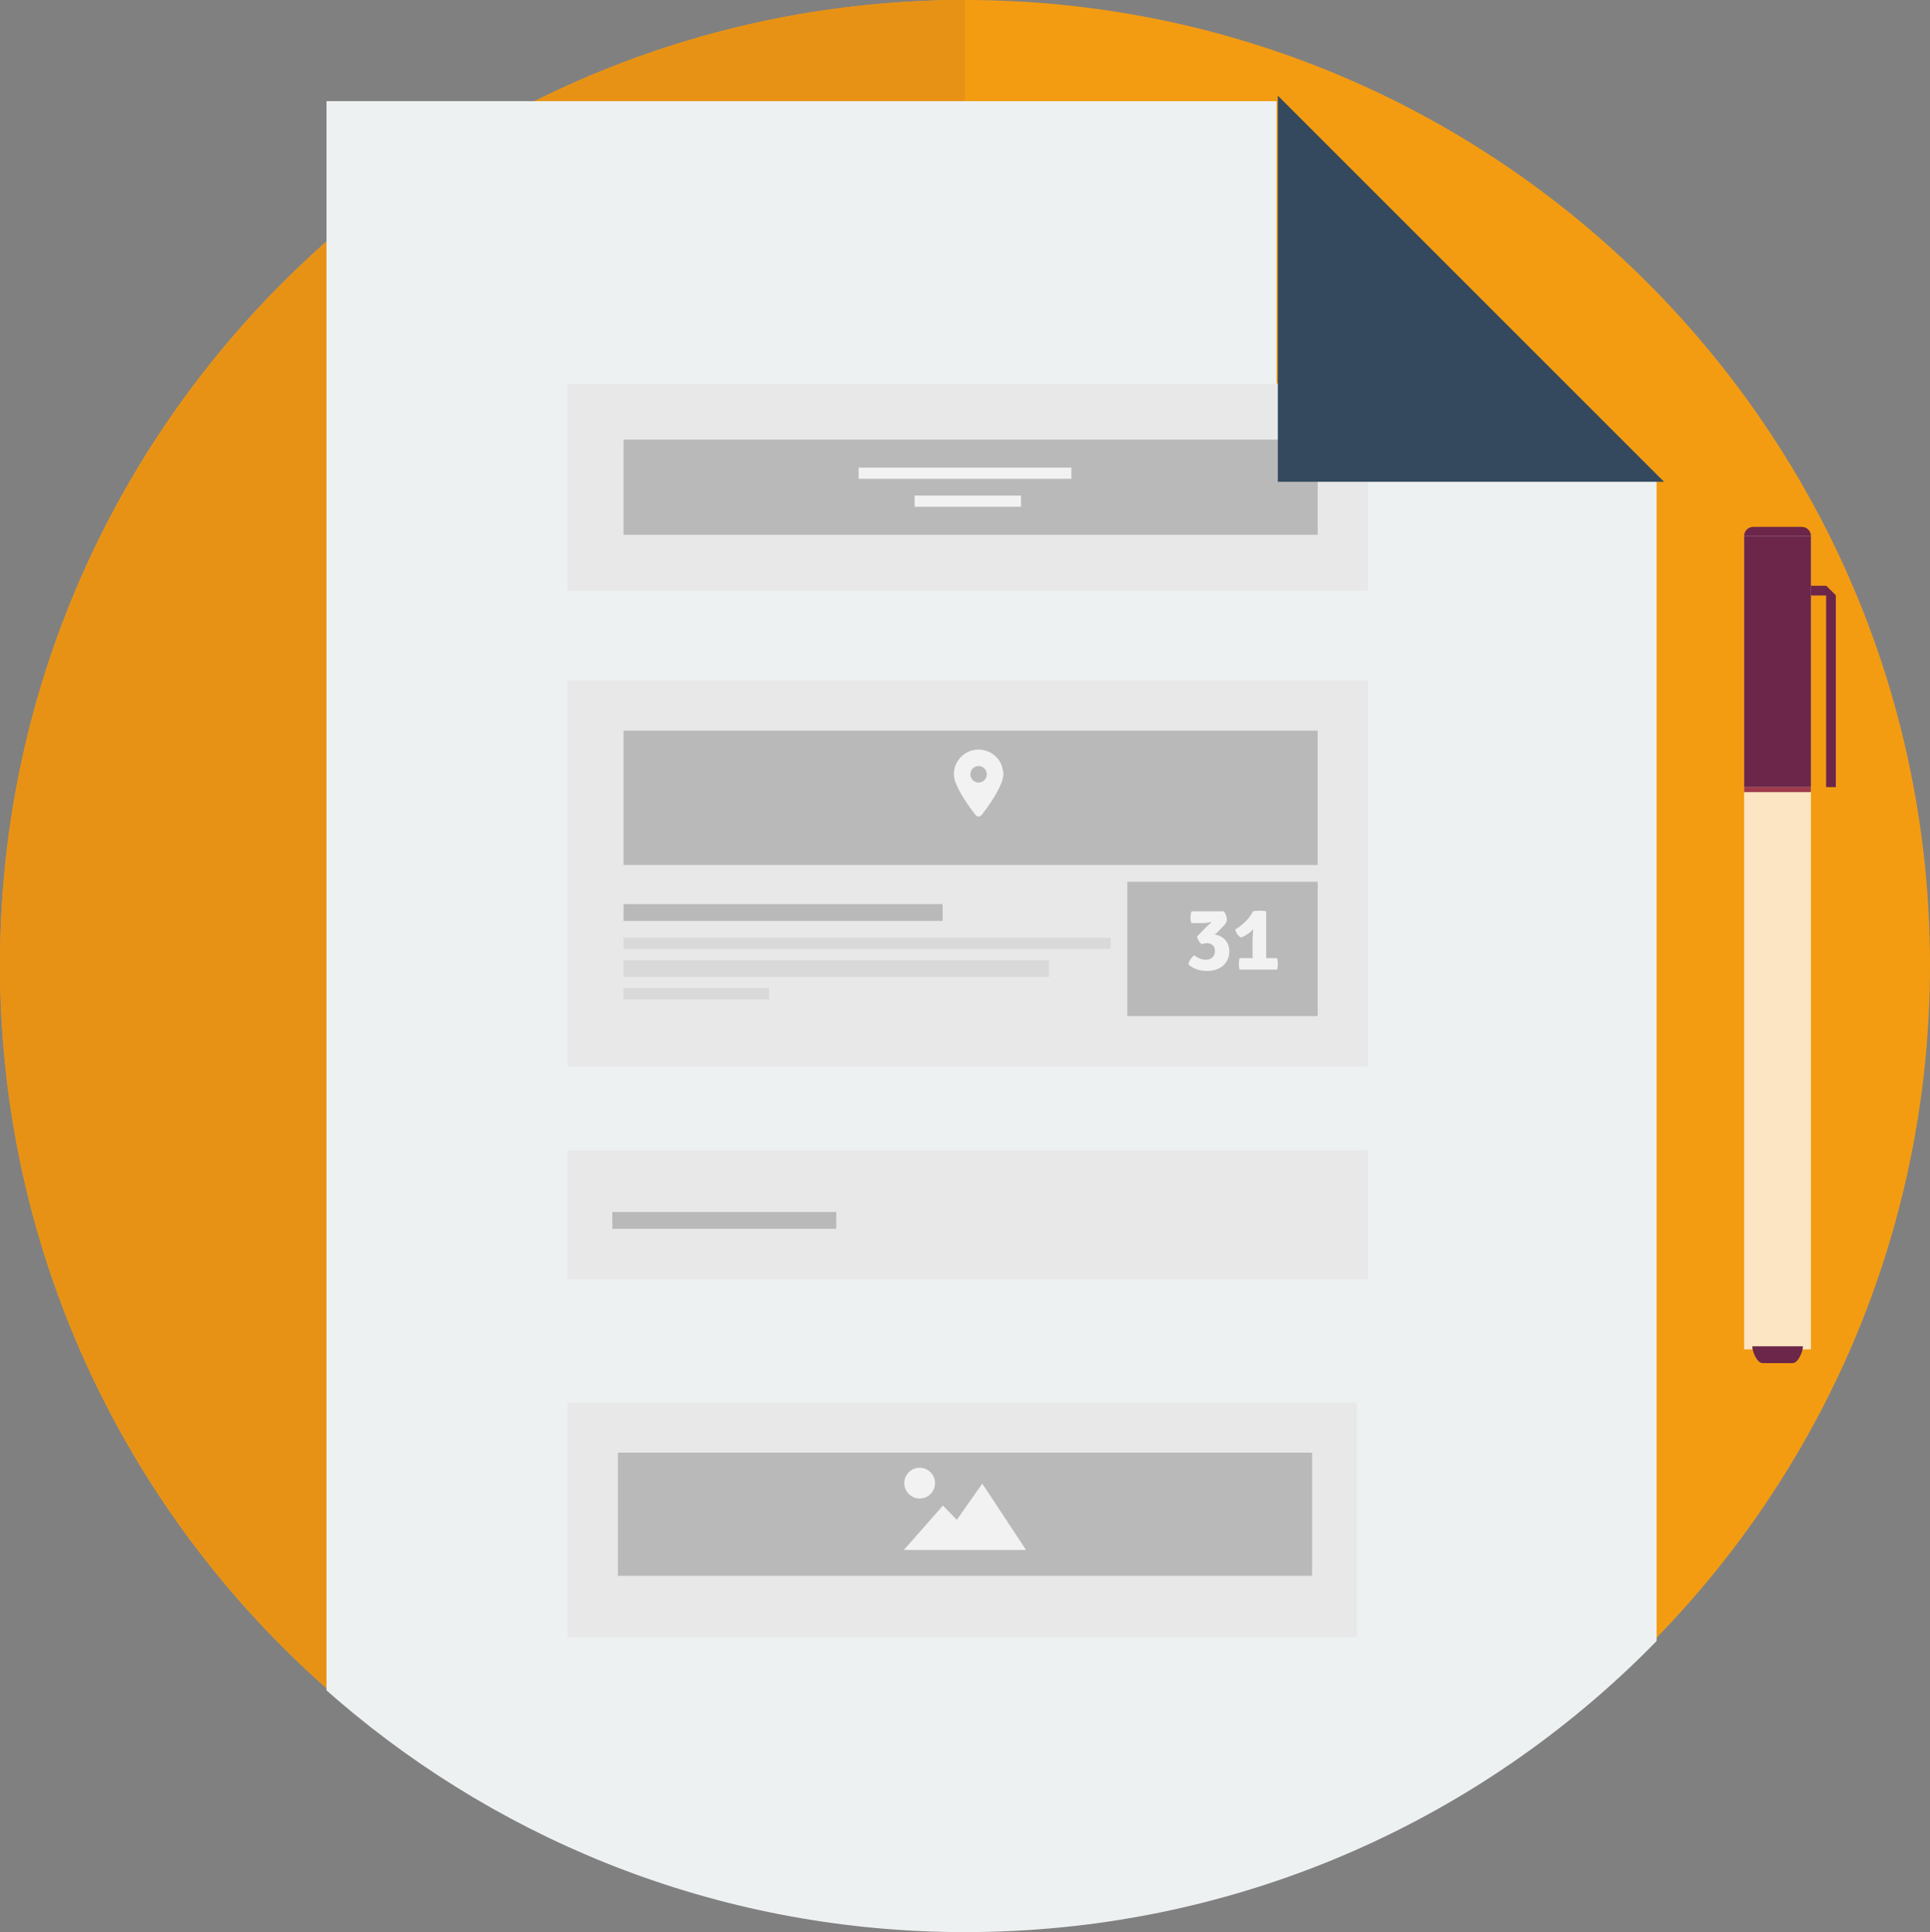 <?xml version="1.0" encoding="UTF-8" standalone="no"?>
<!-- Created with Inkscape (http://www.inkscape.org/) -->

<svg
   xmlns:dc="http://purl.org/dc/elements/1.1/"
   xmlns:cc="http://creativecommons.org/ns#"
   xmlns:rdf="http://www.w3.org/1999/02/22-rdf-syntax-ns#"
   xmlns:svg="http://www.w3.org/2000/svg"
   xmlns="http://www.w3.org/2000/svg"
   xmlns:sodipodi="http://sodipodi.sourceforge.net/DTD/sodipodi-0.dtd"
   xmlns:inkscape="http://www.inkscape.org/namespaces/inkscape"
   width="430.97"
   height="431.513"
   id="svg2"
   version="1.1"
   inkscape:version="0.48.5 r10040"
   sodipodi:docname="icons.svg">
  <rect width="100%" height="100%" fill="#808080" stroke="none"/>
  <defs
     id="defs4">
    <clipPath
       id="clipPath3851"
       clipPathUnits="userSpaceOnUse">
      <path
         id="path3853"
         d="m 0,1200 1600,0 L 1600,0 0,0 0,1200 z"
         inkscape:connector-curvature="0" />
    </clipPath>
    <clipPath
       id="clipPath3637"
       clipPathUnits="userSpaceOnUse">
      <path
         id="path3639"
         d="m 1240.157,474 -158.248,0 0,-142 2.193,0 c -1.692,-10 -2.581,-19.743 -2.581,-29.923 l 0,0 c 0,-95.209 77.18,-172.431 172.388,-172.431 l 0,0 c 95.207,0 172.388,77.202 172.388,172.412 l 0,0 c 0,95.209 -77.181,172.411 -172.388,172.411 l 0,0 c -4.63,0 -9.215,-0.469 -13.752,-0.469"
         inkscape:connector-curvature="0" />
    </clipPath>
    <clipPath
       id="clipPath3621"
       clipPathUnits="userSpaceOnUse">
      <path
         id="path3623"
         d="m 0,1200 1600,0 L 1600,0 0,0 0,1200 z"
         inkscape:connector-curvature="0" />
    </clipPath>
    <clipPath
       id="clipPath3585"
       clipPathUnits="userSpaceOnUse">
      <path
         id="path3587"
         d="m 0,1200 1600,0 L 1600,0 0,0 0,1200 z"
         inkscape:connector-curvature="0" />
    </clipPath>
    <clipPath
       id="clipPath3571"
       clipPathUnits="userSpaceOnUse">
      <path
         id="path3573"
         d="m 737.781,463 -81.872,0 0,-66.06 c -17.938,-27.198 -28.388,-59.769 -28.388,-94.786 l 0,0 c 0,-95.21 77.181,-172.392 172.388,-172.392 l 0,0 c 95.208,0 172.388,77.182 172.388,172.392 l 0,0 c 0,95.209 -77.18,172.392 -172.388,172.392 l 0,0 c -21.905,0 -42.852,-4.095 -62.128,-11.546"
         inkscape:connector-curvature="0" />
    </clipPath>
    <clipPath
       id="clipPath3529"
       clipPathUnits="userSpaceOnUse">
      <path
         id="path3531"
         d="m 491.092,378.777 11.938,0 0,-145.329 -11.938,0 0,145.329 z"
         inkscape:connector-curvature="0" />
    </clipPath>
    <clipPath
       id="clipPath3467"
       clipPathUnits="userSpaceOnUse">
      <path
         id="path3469"
         d="m 0,1200 1600,0 L 1600,0 0,0 0,1200 z"
         inkscape:connector-curvature="0" />
    </clipPath>
    <clipPath
       id="clipPath3455"
       clipPathUnits="userSpaceOnUse">
      <path
         id="path3457"
         d="m 299.892,465 -76.983,0 0,-41 7.078,0 c -17.585,-18.611 -31.386,-39.938 -40.078,-63.538 l 0,0 0,-38.914 c -4.652,-15.302 -7.626,-31.527 -8.017,-48.347 l 0,0 c 13.647,-81.593 84.572,-143.866 170.017,-143.866 l 0,0 c 92.848,0 168.551,73.103 172.246,165.031 l 0,0 c -1.77,10.589 -4.42,20.865 -7.246,30.739 l 0,0 0,26.365 c -21.459,70.703 -87.214,122.021 -165,122.021 l 0,0 c -18.13,0 -35.603,-3.491 -52.017,-8.491"
         inkscape:connector-curvature="0" />
    </clipPath>
    <clipPath
       id="clipPath3413"
       clipPathUnits="userSpaceOnUse">
      <path
         id="path3415"
         d="m 491.06,966.777 11.938,0 0,-145.329 -11.938,0 0,145.329 z"
         inkscape:connector-curvature="0" />
    </clipPath>
    <clipPath
       id="clipPath3351"
       clipPathUnits="userSpaceOnUse">
      <path
         id="path3353"
         d="m 0,1200 1600,0 L 1600,0 0,0 0,1200 z"
         inkscape:connector-curvature="0" />
    </clipPath>
    <clipPath
       id="clipPath3339"
       clipPathUnits="userSpaceOnUse">
      <path
         id="path3341"
         d="m 299.859,1056 -76.95,0 0,-41 7.045,0 c -17.562,-18.587 -31.351,-39.885 -40.045,-63.448 l 0,0 0,-39.003 c -4.661,-15.331 -7.651,-31.585 -8.035,-48.439 l 0,0 c 13.681,-81.551 84.587,-143.775 170.003,-143.775 l 0,0 c 92.888,0 168.617,73.166 172.251,165.151 l 0,0 c -1.767,10.546 -4.404,20.783 -7.219,30.619 l 0,0 0,26.259 c -21.424,70.76 -87.206,122.127 -165.032,122.127 l 0,0 c -18.131,0 -35.604,-3.491 -52.018,-8.491"
         inkscape:connector-curvature="0" />
    </clipPath>
    <clipPath
       id="clipPath3315"
       clipPathUnits="userSpaceOnUse">
      <path
         id="path3317"
         d="m 0,1200 1600,0 L 1600,0 0,0 0,1200 z"
         inkscape:connector-curvature="0" />
    </clipPath>
    <clipPath
       id="clipPath3101"
       clipPathUnits="userSpaceOnUse">
      <path
         id="path3103"
         d="m 1241.107,1059 -156.198,0 0,-140 2.128,0 c -1.671,-9 -2.549,-19.203 -2.549,-29.185 l 0,0 c 0,-93.354 76.2,-168.992 170.197,-168.992 l 0,0 c 93.997,0 170.197,75.85 170.197,169.204 l 0,0 c 0,93.353 -76.2,169.204 -170.197,169.204 l 0,0 c -4.571,0 -9.098,-0.231 -13.578,-0.231"
         inkscape:connector-curvature="0" />
    </clipPath>
    <clipPath
       id="clipPath3077"
       clipPathUnits="userSpaceOnUse">
      <path
         id="path3079"
         d="m 0,1200 1600,0 L 1600,0 0,0 0,1200 z"
         inkscape:connector-curvature="0" />
    </clipPath>
    <clipPath
       id="clipPath3041"
       clipPathUnits="userSpaceOnUse">
      <path
         id="path3043"
         d="m 0,1200 1600,0 L 1600,0 0,0 0,1200 z"
         inkscape:connector-curvature="0" />
    </clipPath>
    <clipPath
       id="clipPath3027"
       clipPathUnits="userSpaceOnUse">
      <path
         id="path3029"
         d="m 737.393,1050 -81.484,0 0,-65.459 c -18,-26.895 -28.359,-59.104 -28.359,-93.732 l 0,0 c 0,-94.15 76.901,-170.474 171.801,-170.474 l 0,0 c 94.901,0 171.817,76.358 171.817,170.507 l 0,0 c 0,94.15 -76.947,170.508 -171.847,170.508 l 0,0 c -21.835,0 -42.714,-4.35 -61.928,-11.35"
         inkscape:connector-curvature="0" />
    </clipPath>
    <clipPath
       id="clipPath3003"
       clipPathUnits="userSpaceOnUse">
      <path
         id="path3005"
         d="m 0,1200 1600,0 L 1600,0 0,0 0,1200 z"
         inkscape:connector-curvature="0" />
    </clipPath>
    <clipPath
       clipPathUnits="userSpaceOnUse"
       id="clipPath5631">
      <g
         id="g5633"
         transform="translate(132.477,-141.57)"
         style="opacity:0.711;fill:#333333;stroke:none">
        <path
           inkscape:connector-curvature="0"
           d="m 0,0 c 0,-95.21 -77.181,-172.392 -172.388,-172.392 -95.207,0 -172.388,77.182 -172.388,172.392 0,47.605 -14.646,129.493 16.55,160.69 C -297.03,191.886 -219.992,172.392 -172.388,172.392 -77.181,172.392 0,95.21 0,0 z"
           style="fill:#333333;stroke:none"
           id="path5635"
           sodipodi:nodetypes="ssssss" />
      </g>
    </clipPath>
    <clipPath
       clipPathUnits="userSpaceOnUse"
       id="clipPath5798">
      <g
         id="g5800"
         transform="matrix(1.25,0,0,-1.25,1107.756,150.763)"
         style="opacity:0.711;fill:#333333;stroke:none">
        <path
           inkscape:connector-curvature="0"
           d="m 0,0 c 0,-95.21 -77.181,-172.392 -172.388,-172.392 -95.207,0 -172.388,77.182 -172.388,172.392 0,47.605 -8.181,119.795 23.015,150.992 C -290.565,182.189 -219.992,172.392 -172.388,172.392 -77.181,172.392 0,95.21 0,0 z"
           style="fill:#333333;stroke:none"
           id="path5802"
           sodipodi:nodetypes="ssssss" />
      </g>
    </clipPath>
    <clipPath
       clipPathUnits="userSpaceOnUse"
       id="clipPath5824">
      <g
         style="opacity:0.711;fill:#333333;stroke:none"
         transform="matrix(1.25,0,0,-1.25,604.842,154.804)"
         id="g5826">
        <path
           id="path5828"
           style="fill:#333333;stroke:none"
           d="m 0,0 c 0,-95.21 -77.181,-172.392 -172.388,-172.392 -95.207,0 -172.388,77.182 -172.388,172.392 0,47.605 -21.111,114.947 10.085,146.143 C -303.495,177.34 -219.992,172.392 -172.388,172.392 -77.181,172.392 0,95.21 0,0 z"
           inkscape:connector-curvature="0"
           sodipodi:nodetypes="ssssss" />
      </g>
    </clipPath>
    <clipPath
       id="clipPath6716"
       clipPathUnits="userSpaceOnUse">
      <path
         id="path6718"
         d="m 0,1200 1600,0 L 1600,0 0,0 0,1200 z"
         inkscape:connector-curvature="0" />
    </clipPath>
    <clipPath
       id="clipPath6502"
       clipPathUnits="userSpaceOnUse">
      <path
         id="path6504"
         d="m 1240.157,474 -158.248,0 0,-142 2.193,0 c -1.692,-10 -2.581,-19.743 -2.581,-29.923 l 0,0 c 0,-95.209 77.18,-172.431 172.388,-172.431 l 0,0 c 95.207,0 172.388,77.202 172.388,172.412 l 0,0 c 0,95.209 -77.181,172.411 -172.388,172.411 l 0,0 c -4.63,0 -9.215,-0.469 -13.752,-0.469"
         inkscape:connector-curvature="0" />
    </clipPath>
    <clipPath
       id="clipPath6486"
       clipPathUnits="userSpaceOnUse">
      <path
         id="path6488"
         d="m 0,1200 1600,0 L 1600,0 0,0 0,1200 z"
         inkscape:connector-curvature="0" />
    </clipPath>
    <clipPath
       id="clipPath6450"
       clipPathUnits="userSpaceOnUse">
      <path
         id="path6452"
         d="m 0,1200 1600,0 L 1600,0 0,0 0,1200 z"
         inkscape:connector-curvature="0" />
    </clipPath>
    <clipPath
       id="clipPath6436"
       clipPathUnits="userSpaceOnUse">
      <path
         id="path6438"
         d="m 737.781,463 -81.872,0 0,-66.06 c -17.938,-27.198 -28.388,-59.769 -28.388,-94.786 l 0,0 c 0,-95.21 77.181,-172.392 172.388,-172.392 l 0,0 c 95.208,0 172.388,77.182 172.388,172.392 l 0,0 c 0,95.209 -77.18,172.392 -172.388,172.392 l 0,0 c -21.905,0 -42.852,-4.095 -62.128,-11.546"
         inkscape:connector-curvature="0" />
    </clipPath>
    <clipPath
       id="clipPath6394"
       clipPathUnits="userSpaceOnUse">
      <path
         id="path6396"
         d="m 491.092,378.777 11.938,0 0,-145.329 -11.938,0 0,145.329 z"
         inkscape:connector-curvature="0" />
    </clipPath>
    <clipPath
       id="clipPath6332"
       clipPathUnits="userSpaceOnUse">
      <path
         id="path6334"
         d="m 0,1200 1600,0 L 1600,0 0,0 0,1200 z"
         inkscape:connector-curvature="0" />
    </clipPath>
    <clipPath
       id="clipPath6320"
       clipPathUnits="userSpaceOnUse">
      <path
         id="path6322"
         d="m 299.892,465 -76.983,0 0,-41 7.078,0 c -17.585,-18.611 -31.386,-39.938 -40.078,-63.538 l 0,0 0,-38.914 c -4.652,-15.302 -7.626,-31.527 -8.017,-48.347 l 0,0 c 13.647,-81.593 84.572,-143.866 170.017,-143.866 l 0,0 c 92.848,0 168.551,73.103 172.246,165.031 l 0,0 c -1.77,10.589 -4.42,20.865 -7.246,30.739 l 0,0 0,26.365 c -21.459,70.703 -87.214,122.021 -165,122.021 l 0,0 c -18.13,0 -35.603,-3.491 -52.017,-8.491"
         inkscape:connector-curvature="0" />
    </clipPath>
    <clipPath
       id="clipPath6278"
       clipPathUnits="userSpaceOnUse">
      <path
         id="path6280"
         d="m 491.06,966.777 11.938,0 0,-145.329 -11.938,0 0,145.329 z"
         inkscape:connector-curvature="0" />
    </clipPath>
    <clipPath
       id="clipPath6216"
       clipPathUnits="userSpaceOnUse">
      <path
         id="path6218"
         d="m 0,1200 1600,0 L 1600,0 0,0 0,1200 z"
         inkscape:connector-curvature="0" />
    </clipPath>
    <clipPath
       id="clipPath6204"
       clipPathUnits="userSpaceOnUse">
      <path
         id="path6206"
         d="m 299.859,1056 -76.95,0 0,-41 7.045,0 c -17.562,-18.587 -31.351,-39.885 -40.045,-63.448 l 0,0 0,-39.003 c -4.661,-15.331 -7.651,-31.585 -8.035,-48.439 l 0,0 c 13.681,-81.551 84.587,-143.775 170.003,-143.775 l 0,0 c 92.888,0 168.617,73.166 172.251,165.151 l 0,0 c -1.767,10.546 -4.404,20.783 -7.219,30.619 l 0,0 0,26.259 c -21.424,70.76 -87.206,122.127 -165.032,122.127 l 0,0 c -18.131,0 -35.604,-3.491 -52.018,-8.491"
         inkscape:connector-curvature="0" />
    </clipPath>
    <clipPath
       id="clipPath6180"
       clipPathUnits="userSpaceOnUse">
      <path
         id="path6182"
         d="m 0,1200 1600,0 L 1600,0 0,0 0,1200 z"
         inkscape:connector-curvature="0" />
    </clipPath>
    <clipPath
       id="clipPath5966"
       clipPathUnits="userSpaceOnUse">
      <path
         id="path5968"
         d="m 1241.107,1059 -156.198,0 0,-140 2.128,0 c -1.671,-9 -2.549,-19.203 -2.549,-29.185 l 0,0 c 0,-93.354 76.2,-168.992 170.197,-168.992 l 0,0 c 93.997,0 170.197,75.85 170.197,169.204 l 0,0 c 0,93.353 -76.2,169.204 -170.197,169.204 l 0,0 c -4.571,0 -9.098,-0.231 -13.578,-0.231"
         inkscape:connector-curvature="0" />
    </clipPath>
    <clipPath
       id="clipPath5942"
       clipPathUnits="userSpaceOnUse">
      <path
         id="path5944"
         d="m 0,1200 1600,0 L 1600,0 0,0 0,1200 z"
         inkscape:connector-curvature="0" />
    </clipPath>
    <clipPath
       id="clipPath5906"
       clipPathUnits="userSpaceOnUse">
      <path
         id="path5908"
         d="m 0,1200 1600,0 L 1600,0 0,0 0,1200 z"
         inkscape:connector-curvature="0" />
    </clipPath>
    <clipPath
       id="clipPath5892"
       clipPathUnits="userSpaceOnUse">
      <path
         id="path5894"
         d="m 737.393,1050 -81.484,0 0,-65.459 c -18,-26.895 -28.359,-59.104 -28.359,-93.732 l 0,0 c 0,-94.15 76.901,-170.474 171.801,-170.474 l 0,0 c 94.901,0 171.817,76.358 171.817,170.507 l 0,0 c 0,94.15 -76.947,170.508 -171.847,170.508 l 0,0 c -21.835,0 -42.714,-4.35 -61.928,-11.35"
         inkscape:connector-curvature="0" />
    </clipPath>
    <clipPath
       id="clipPath5868"
       clipPathUnits="userSpaceOnUse">
      <path
         id="path5870"
         d="m 0,1200 1600,0 L 1600,0 0,0 0,1200 z"
         inkscape:connector-curvature="0" />
    </clipPath>
  </defs>
  <sodipodi:namedview
     id="base"
     pagecolor="#ffffff"
     bordercolor="#666666"
     borderopacity="1.0"
     inkscape:pageopacity="0.0"
     inkscape:pageshadow="2"
     inkscape:zoom="0.24748737"
     inkscape:cx="1280.675"
     inkscape:cy="713.58994"
     inkscape:document-units="px"
     inkscape:current-layer="layer1"
     showgrid="false"
     inkscape:window-width="1536"
     inkscape:window-height="803"
     inkscape:window-x="-8"
     inkscape:window-y="-8"
     inkscape:window-maximized="1"
     fit-margin-top="0"
     fit-margin-left="0"
     fit-margin-right="0"
     fit-margin-bottom="0" />
  <g
     inkscape:label="Ebene 1"
     inkscape:groupmode="layer"
     id="layer1"
     transform="translate(973.73,-488.072)">
    <g
       id="g7790"
       transform="translate(-602.051,60.609)">
      <g
         id="g7664">
        <g
           id="g6308"
           transform="matrix(1.25,0,0,-1.25,59.291,642.952)">
          <path
             inkscape:connector-curvature="0"
             d="m 0,0 c 0,-95.21 -77.181,-172.392 -172.388,-172.392 -95.208,0 -172.388,77.182 -172.388,172.392 0,95.21 77.18,172.392 172.388,172.392 C -77.181,172.392 0,95.21 0,0"
             style="fill:#f39c12;fill-opacity:1;fill-rule:nonzero;stroke:none"
             id="path6310" />
        </g>
        <g
           id="g6312"
           transform="matrix(1.25,0,0,-1.25,-156.194,858.443)">
          <path
             inkscape:connector-curvature="0"
             d="M 0,0 C -95,0 -172.388,77.183 -172.388,172.392 -172.388,267.602 -95,344.784 0,344.784 L 0,0 z"
             style="fill:#e89215;fill-opacity:1;fill-rule:nonzero;stroke:none"
             id="path6314" />
        </g>
        <g
           id="g6316"
           transform="matrix(1.25,0,0,-1.25,-596.08,1020.645)">
          <g
             id="g6318"
             clip-path="url(#clipPath6320)">
            <g
               id="g6324"
               transform="translate(407.568,456.466)">
              <path
                 inkscape:connector-curvature="0"
                 d="m 0,0 -169.721,0 0,-339.443 237.609,0 0,271.554 L 0,-67.889 0,0 z"
                 style="fill:#eef1f2;fill-opacity:1;fill-rule:nonzero;stroke:none"
                 id="path6326" />
            </g>
          </g>
        </g>
      </g>
      <path
         id="path6336"
         style="fill:#e8e8e8;fill-opacity:1;fill-rule:nonzero;stroke:none"
         d="m -66.194,665.645 -178.75,0 0,-86.25 178.75,0 0,86.25 z"
         inkscape:connector-curvature="0" />
      <path
         id="path6338"
         style="fill:#b9b9b9;fill-opacity:1;fill-rule:nonzero;stroke:none"
         d="m -77.444,654.395 -42.5,0 0,-30 42.5,0 0,30 z"
         inkscape:connector-curvature="0" />
      <path
         id="path6340"
         style="fill:#b9b9b9;fill-opacity:1;fill-rule:nonzero;stroke:none"
         d="m -161.194,633.145 -71.25,0 0,-3.75 71.25,0 0,3.75 z"
         inkscape:connector-curvature="0" />
      <path
         id="path6342"
         style="fill:#d9d9d9;fill-opacity:1;fill-rule:nonzero;stroke:none"
         d="m -123.694,639.395 -108.75,0 0,-2.5 108.75,0 0,2.5 z"
         inkscape:connector-curvature="0" />
      <path
         id="path6344"
         style="fill:#d9d9d9;fill-opacity:1;fill-rule:nonzero;stroke:none"
         d="m -199.944,650.645 -32.5,0 0,-2.5 32.5,0 0,2.5 z"
         inkscape:connector-curvature="0" />
      <path
         id="path6346"
         style="fill:#d9d9d9;fill-opacity:1;fill-rule:nonzero;stroke:none"
         d="m -137.444,645.645 -95,0 0,-3.75 95,0 0,3.75 z"
         inkscape:connector-curvature="0" />
      <path
         id="path6348"
         style="fill:#b9b9b9;fill-opacity:1;fill-rule:nonzero;stroke:none"
         d="m -77.444,620.645 -155,0 0,-30 155,0 0,30 z"
         inkscape:connector-curvature="0" />
      <g
         transform="matrix(1.25,0,0,-1.25,-151.324,600.388)"
         id="g6350">
        <path
           id="path6352"
           style="fill:#f2f2f2;fill-opacity:1;fill-rule:nonzero;stroke:none"
           d="M 0,0 C -0.002,0.822 -0.656,1.473 -1.477,1.471 -2.294,1.469 -2.942,0.81 -2.94,-0.015 -2.937,-0.822 -2.28,-1.476 -1.473,-1.478 -0.655,-1.479 0.002,-0.819 0,0 M 2.979,0.079 C 2.952,-0.614 2.738,-1.248 2.474,-1.868 1.87,-3.281 1.042,-4.565 0.16,-5.816 -0.166,-6.28 -0.508,-6.733 -0.853,-7.184 c -0.38,-0.496 -0.853,-0.497 -1.234,-10e-4 -1.203,1.566 -2.332,3.18 -3.175,4.975 -0.306,0.652 -0.572,1.322 -0.615,2.053 -0.129,2.223 1.612,4.261 3.827,4.536 C 0.153,4.653 2.203,3.286 2.777,1.197 2.877,0.833 2.914,0.452 2.979,0.079"
           inkscape:connector-curvature="0" />
      </g>
      <g
         transform="matrix(1.25,0,0,-1.25,-98.319,634.119)"
         id="g6354">
        <path
           id="path6356"
           style="fill:#f2f2f2;fill-opacity:1;fill-rule:nonzero;stroke:none"
           d="m 0,0 -1.23,-1.255 c -0.054,-0.054 -0.117,-0.112 -0.193,-0.177 -0.074,-0.064 -0.164,-0.139 -0.27,-0.225 0.777,-0.107 1.406,-0.426 1.886,-0.957 0.48,-0.531 0.721,-1.221 0.721,-2.067 0,-0.537 -0.104,-1.021 -0.306,-1.449 -0.204,-0.429 -0.482,-0.794 -0.835,-1.095 -0.352,-0.299 -0.765,-0.53 -1.237,-0.691 -0.471,-0.16 -0.967,-0.241 -1.492,-0.241 -1.446,0 -2.591,0.391 -3.437,1.174 0.045,0.29 0.162,0.582 0.355,0.877 0.193,0.296 0.424,0.545 0.691,0.748 0.656,-0.525 1.347,-0.788 2.076,-0.788 0.514,0 0.914,0.145 1.199,0.434 0.285,0.29 0.427,0.67 0.427,1.143 0,0.247 -0.043,0.456 -0.128,0.627 -0.088,0.172 -0.198,0.315 -0.33,0.427 -0.135,0.112 -0.29,0.195 -0.467,0.249 -0.178,0.054 -0.357,0.081 -0.539,0.081 -0.323,0 -0.595,-0.065 -0.821,-0.193 -0.205,0.096 -0.393,0.276 -0.571,0.538 -0.177,0.263 -0.298,0.534 -0.363,0.813 l 1.472,1.529 c 0.18,0.193 0.364,0.372 0.55,0.538 0.189,0.167 0.366,0.319 0.537,0.459 L -2.368,0.596 C -2.871,0.467 -3.389,0.403 -3.924,0.403 l -1.937,0 c -0.108,0.3 -0.162,0.633 -0.162,0.998 0,0.193 0.016,0.382 0.05,0.57 0.031,0.188 0.085,0.368 0.161,0.54 l 5.794,0 C 0.312,1.92 0.478,1.432 0.478,1.046 0.478,0.67 0.319,0.322 0,0"
           inkscape:connector-curvature="0" />
      </g>
      <g
         transform="matrix(1.25,0,0,-1.25,-91.969,641.459)"
         id="g6358">
        <path
           id="path6360"
           style="fill:#f2f2f2;fill-opacity:1;fill-rule:nonzero;stroke:none"
           d="m 0,0 -0.016,1.191 0,2.108 c 0,0.16 0.016,0.465 0.05,0.917 0.031,0.45 0.051,0.766 0.063,0.949 -0.557,-0.623 -1.271,-1.117 -2.14,-1.48 -0.247,0.106 -0.471,0.297 -0.675,0.571 -0.205,0.273 -0.328,0.566 -0.371,0.876 1.502,0.933 2.553,2.017 3.154,3.251 0.364,0.064 0.763,0.096 1.199,0.096 0.433,0 0.824,-0.032 1.167,-0.096 l 0,-7.192 L 2.413,0 l 1.095,0.016 0.869,0 c 0.085,-0.322 0.128,-0.666 0.128,-1.029 0,-0.366 -0.043,-0.709 -0.128,-1.031 l -6.709,0 c -0.086,0.344 -0.128,0.692 -0.128,1.046 0,0.354 0.042,0.692 0.128,1.014 l 1.302,0 L 0,0 z"
           inkscape:connector-curvature="0" />
      </g>
      <path
         id="path6362"
         style="fill:#e8e8e8;fill-opacity:1;fill-rule:nonzero;stroke:none"
         d="m -68.694,793.145 -176.25,0 0,-52.5 176.25,0 0,52.5 z"
         inkscape:connector-curvature="0" />
      <path
         id="path6364"
         style="fill:#b9b9b9;fill-opacity:1;fill-rule:nonzero;stroke:none"
         d="m -78.694,779.395 -155,0 0,-27.5 155,0 0,27.5 z"
         inkscape:connector-curvature="0" />
      <g
         transform="matrix(1.25,0,0,-1.25,-169.755,758.701)"
         id="g6366">
        <path
           id="path6368"
           style="fill:#f2f2f2;fill-opacity:1;fill-rule:nonzero;stroke:none"
           d="M 0,0 C 0,1.518 1.231,2.748 2.748,2.748 4.266,2.748 5.497,1.518 5.497,0 5.497,-1.518 4.266,-2.748 2.748,-2.748 1.231,-2.748 0,-1.518 0,0"
           inkscape:connector-curvature="0" />
      </g>
      <g
         transform="matrix(1.25,0,0,-1.25,-152.33,758.811)"
         id="g6370">
        <path
           id="path6372"
           style="fill:#f2f2f2;fill-opacity:1;fill-rule:nonzero;stroke:none"
           d="m 0,0 -4.556,-6.473 -2.475,2.552 -6.986,-7.937 21.836,0 L 0,0 z"
           inkscape:connector-curvature="0" />
      </g>
      <path
         id="path6374"
         style="fill:#e8e8e8;fill-opacity:1;fill-rule:nonzero;stroke:none"
         d="m -66.194,559.395 -178.75,0 0,-46.25 178.75,0 0,46.25 z"
         inkscape:connector-curvature="0" />
      <path
         id="path6376"
         style="fill:#b9b9b9;fill-opacity:1;fill-rule:nonzero;stroke:none"
         d="m -77.444,546.895 -155,0 0,-21.25 155,0 0,21.25 z"
         inkscape:connector-curvature="0" />
      <path
         id="path6378"
         style="fill:#f2f2f2;fill-opacity:1;fill-rule:nonzero;stroke:none"
         d="m -132.444,534.395 -47.5,0 0,-2.5 47.5,0 0,2.5 z"
         inkscape:connector-curvature="0" />
      <path
         id="path6380"
         style="fill:#f2f2f2;fill-opacity:1;fill-rule:nonzero;stroke:none"
         d="m -143.694,540.645 -23.75,0 0,-2.5 23.75,0 0,2.5 z"
         inkscape:connector-curvature="0" />
      <g
         transform="matrix(1.25,0,0,-1.25,-86.338,535.071)"
         id="g6382">
        <path
           id="path6384"
           style="fill:#34495e;fill-opacity:1;fill-rule:nonzero;stroke:none"
           d="M 0,0 68.992,0 0,68.992 0,0 z"
           inkscape:connector-curvature="0" />
      </g>
      <g
         transform="matrix(1.25,0,0,-1.25,32.708,547.173)"
         id="g6386">
        <path
           id="path6388"
           style="fill:#6b264a;fill-opacity:1;fill-rule:nonzero;stroke:none"
           d="m 0,0 c 0,0.898 -0.728,1.626 -1.626,1.626 l -8.686,0 c -0.898,0 -1.626,-0.728 -1.626,-1.626 0,-0.898 0.728,-1.626 1.626,-1.626 l 8.686,0 C -0.728,-1.626 0,-0.898 0,0"
           inkscape:connector-curvature="0" />
      </g>
      <g
         transform="matrix(1.25,0,0,-1.25,-596.08,1020.645)"
         id="g6390">
        <g
           id="g6392" />
        <g
           id="g6398">
          <g
             id="g6400"
             clip-path="url(#clipPath6394)"
             style="opacity:0.74">
            <path
               id="path6402"
               style="fill:#ffffff;fill-opacity:1;fill-rule:nonzero;stroke:none"
               d="m 503.03,233.448 -11.938,0 0,145.329 11.938,0 0,-145.329 z"
               inkscape:connector-curvature="0" />
          </g>
        </g>
      </g>
      <g
         transform="matrix(1.25,0,0,-1.25,21.914,731.895)"
         id="g6404">
        <path
           id="path6406"
           style="fill:#6b264a;fill-opacity:1;fill-rule:nonzero;stroke:none"
           d="M 0,0 5.353,0 C 6.355,0 7.166,2 7.21,3 L -1.857,3 C -1.814,2 -1.002,0 0,0"
           inkscape:connector-curvature="0" />
      </g>
      <path
         id="path6408"
         style="fill:#6b264a;fill-opacity:1;fill-rule:nonzero;stroke:none"
         d="m 32.707,603.255 -14.922,0 0,-56.081 14.922,0 0,56.081 z"
         inkscape:connector-curvature="0" />
      <path
         id="path6410"
         style="fill:#9d3b4c;fill-opacity:1;fill-rule:nonzero;stroke:none"
         d="m 32.707,604.373 -14.922,0 0,-1.119 14.922,0 0,1.119 z"
         inkscape:connector-curvature="0" />
      <g
         transform="matrix(1.25,0,0,-1.25,38.262,560.449)"
         id="g6412">
        <path
           id="path6414"
           style="fill:#6b264a;fill-opacity:1;fill-rule:nonzero;stroke:none"
           d="m 0,0 -4.444,0 0,1.734 2.709,0 L 0,0 z"
           inkscape:connector-curvature="0" />
      </g>
      <g
         transform="matrix(1.25,0,0,-1.25,36.094,603.254)"
         id="g6416">
        <path
           id="path6418"
           style="fill:#6b264a;fill-opacity:1;fill-rule:nonzero;stroke:none"
           d="M 0,0 0,35.978 1.735,34.244 1.735,0 0,0 z"
           inkscape:connector-curvature="0" />
      </g>
      <path
         id="path6420"
         style="fill:#e8e8e8;fill-opacity:1;fill-rule:nonzero;stroke:none"
         d="m -66.194,713.145 -178.75,0 0,-28.75 178.75,0 0,28.75 z"
         inkscape:connector-curvature="0" />
      <path
         id="path6422"
         style="fill:#b9b9b9;fill-opacity:1;fill-rule:nonzero;stroke:none"
         d="m -184.944,701.895 -50,0 0,-3.75 50,0 0,3.75 z"
         inkscape:connector-curvature="0" />
    </g>
  </g>
</svg>
